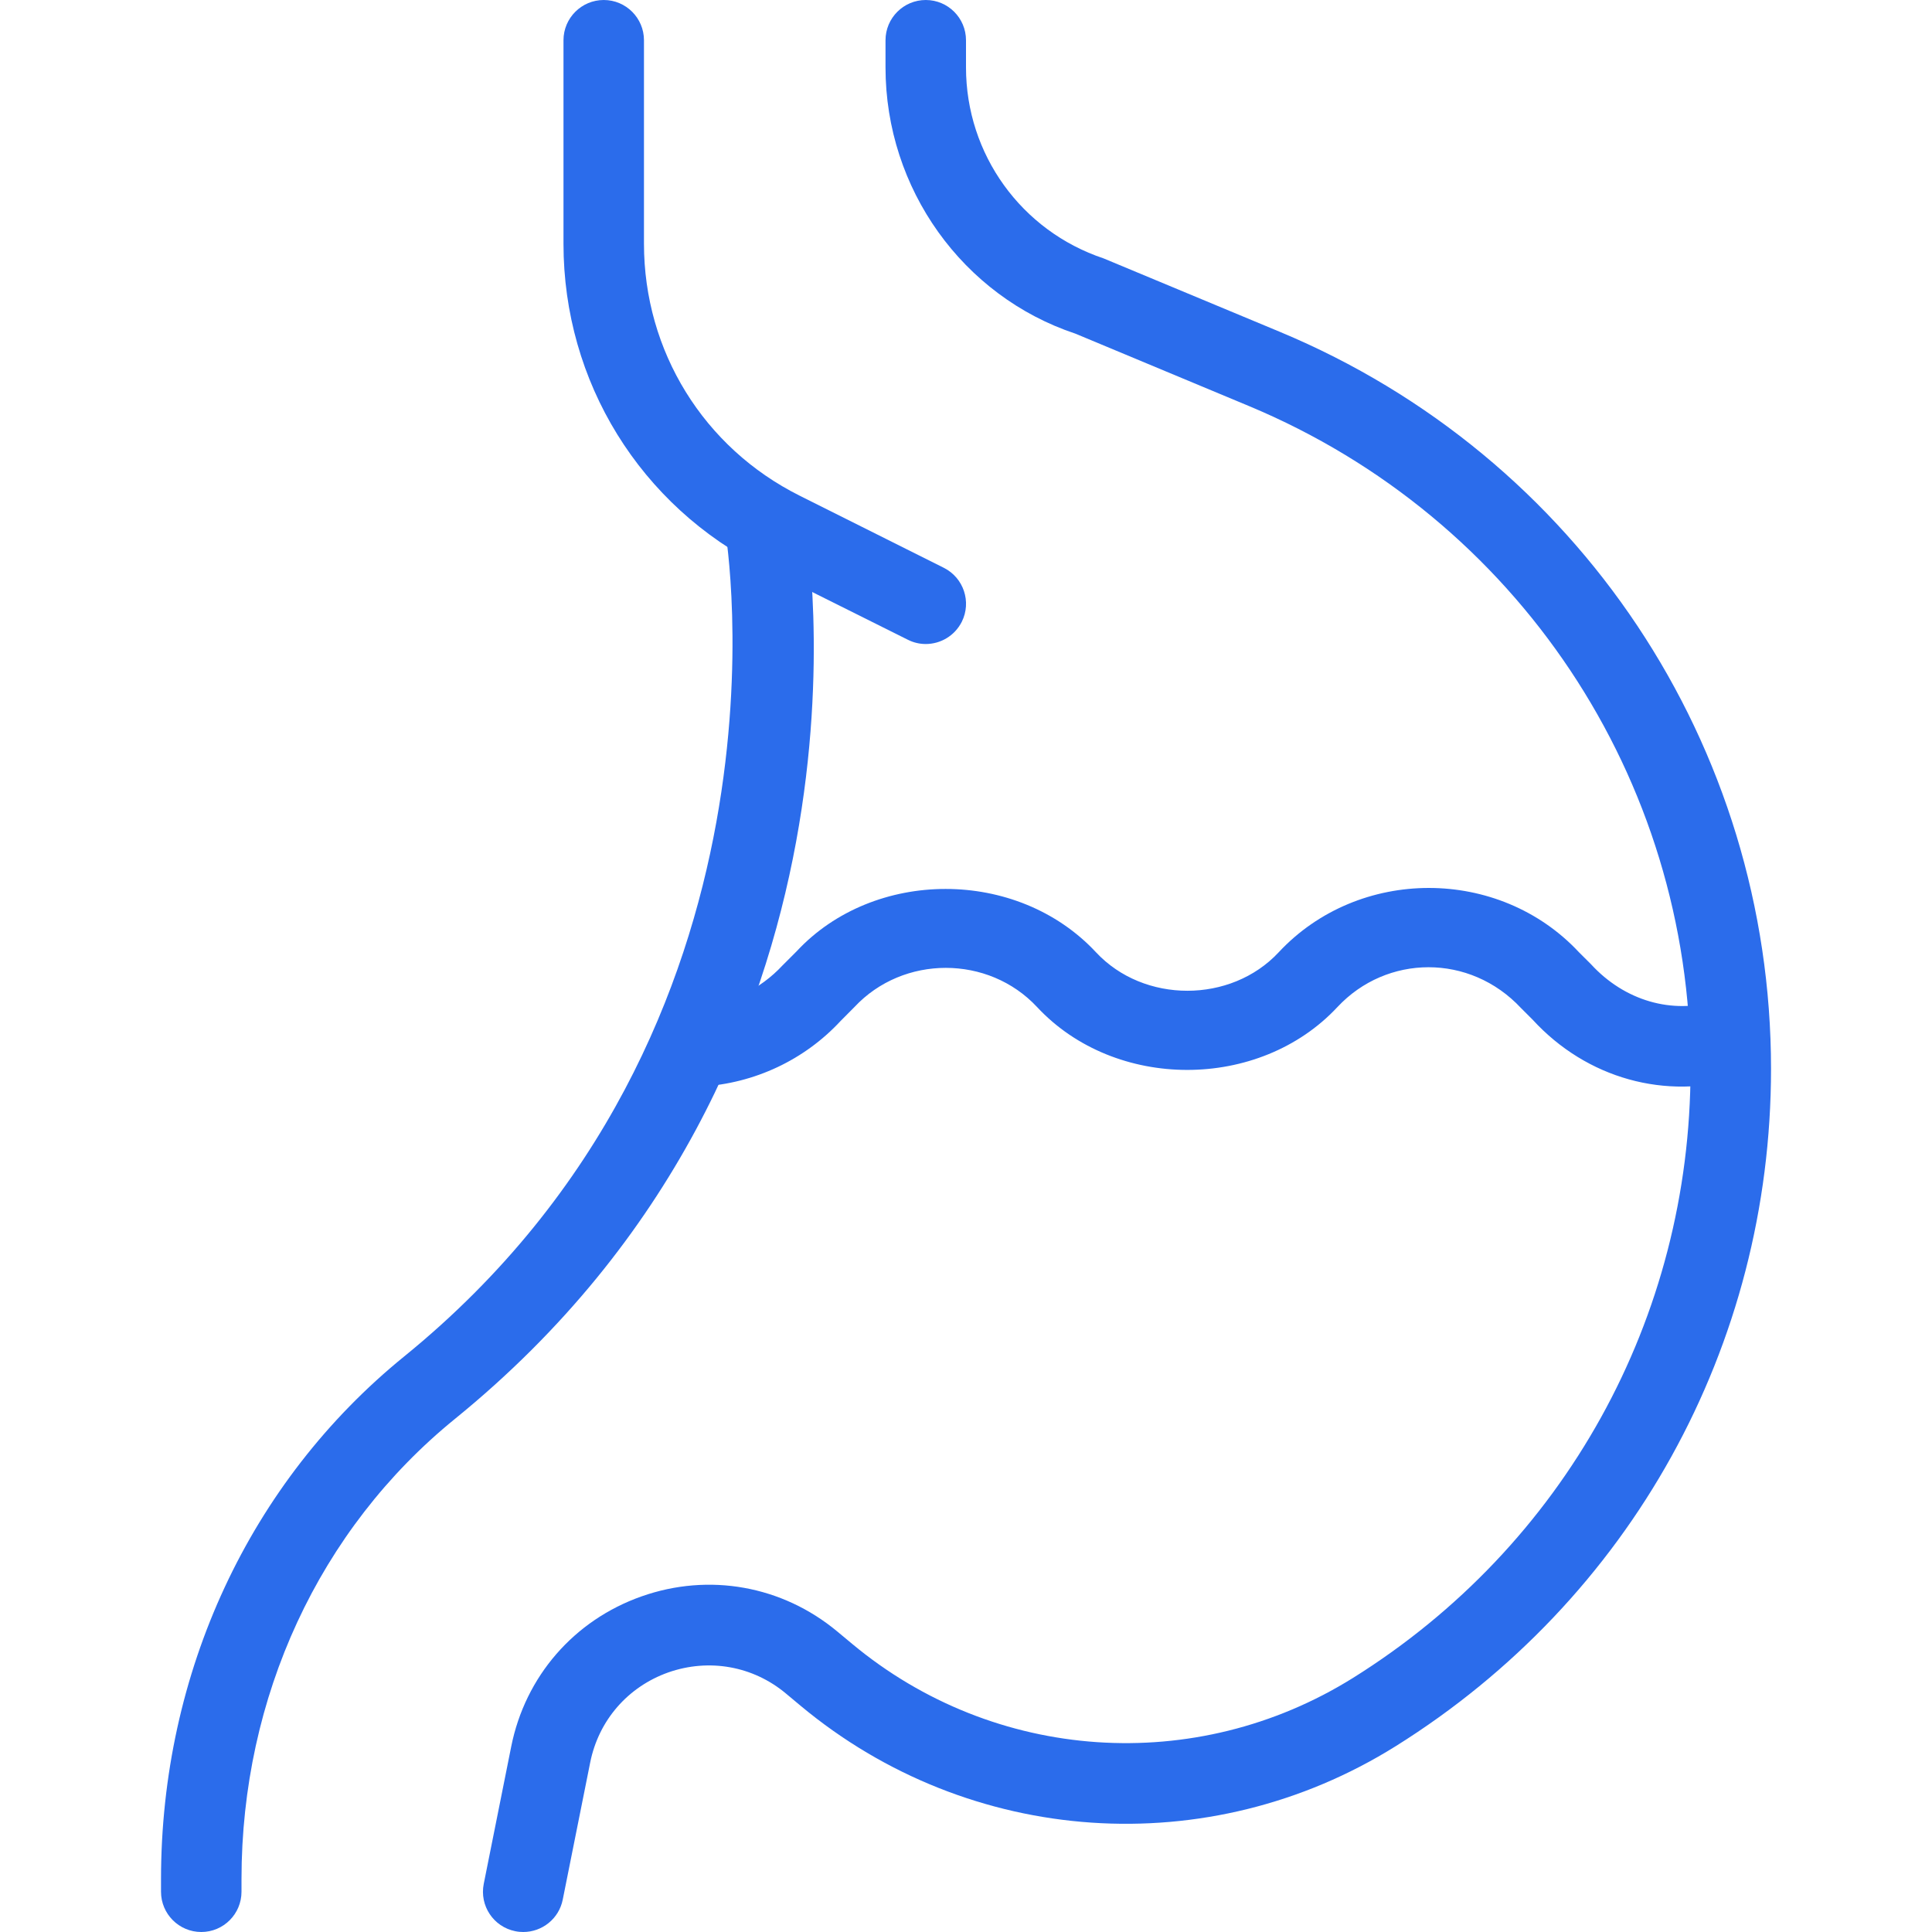 <svg width="44" height="44" viewBox="0 0 44 44" fill="none" xmlns="http://www.w3.org/2000/svg">
<g clip-path="url(#clip0_2181_2193)">
<path d="M21.083 14.667C20.945 14.667 20.806 14.636 20.674 14.569L17.392 12.931C14.58 11.524 12.833 8.697 12.833 5.551V0.917C12.833 0.411 13.244 0 13.75 0C14.256 0 14.666 0.411 14.666 0.917V5.551C14.666 7.997 16.025 10.197 18.214 11.29L21.494 12.931C21.947 13.158 22.13 13.708 21.904 14.161C21.741 14.482 21.419 14.667 21.083 14.667Z" fill="#2B6CEB"/>
<path d="M4.584 44C4.078 44 3.667 43.589 3.667 43.083V42.797C3.667 38.091 5.685 33.752 9.204 30.893C18.396 23.424 16.535 12.188 16.515 12.076C16.425 11.577 16.759 11.103 17.258 11.015C17.754 10.921 18.231 11.258 18.319 11.757C18.409 12.259 20.38 24.174 10.359 32.316C7.271 34.826 5.5 38.645 5.5 42.797V43.083C5.5 43.589 5.09 44 4.584 44Z" fill="#2B6CEB"/>
<path d="M11.917 44C11.858 44 11.798 43.995 11.736 43.982C11.239 43.883 10.918 43.401 11.017 42.904L11.642 39.78C11.961 38.179 13.072 36.9 14.61 36.357C16.147 35.814 17.817 36.113 19.071 37.158L19.406 37.437C22.648 40.137 27.231 40.449 30.813 38.214C35.628 35.206 38.501 30.021 38.501 24.343C38.501 17.723 34.553 11.797 28.443 9.247L24.492 7.599C21.931 6.748 20.167 4.303 20.167 1.536V0.917C20.167 0.411 20.578 0 21.084 0C21.59 0 22 0.411 22 0.917V1.536C22 3.513 23.26 5.26 25.134 5.885L29.147 7.557C35.943 10.389 40.334 16.98 40.334 24.343C40.334 30.655 37.138 36.423 31.785 39.769C27.53 42.429 22.083 42.057 18.231 38.846L17.898 38.568C17.148 37.941 16.147 37.765 15.223 38.087C14.299 38.414 13.633 39.18 13.441 40.141L12.816 43.263C12.729 43.699 12.346 44 11.917 44Z" fill="#2B6CEB"/>
<path d="M15.913 24.75C15.431 24.75 15.028 24.374 14.998 23.887C14.969 23.381 15.354 22.948 15.86 22.919C16.608 22.875 17.307 22.541 17.826 21.982L18.143 21.665C19.899 19.78 23.16 19.756 24.961 21.688C26.05 22.856 28.032 22.856 29.121 21.688C30.943 19.734 34.139 19.734 35.961 21.688L36.232 21.958C37 22.796 38.086 23.104 39.09 22.794C39.578 22.647 40.088 22.915 40.236 23.399C40.386 23.883 40.115 24.396 39.631 24.545C37.941 25.065 36.133 24.561 34.907 23.225L34.641 22.959C33.475 21.71 31.581 21.734 30.459 22.935C28.679 24.844 25.397 24.844 23.619 22.935C22.51 21.745 20.57 21.745 19.459 22.935L19.144 23.252C18.324 24.136 17.188 24.675 15.965 24.746C15.948 24.75 15.93 24.75 15.913 24.75Z" fill="#2B6CEB"/>
</g>
<defs>
<clipPath id="clip0_2181_2193">
<rect width="44" height="44" fill="white"/>
</clipPath>
</defs>
</svg>
